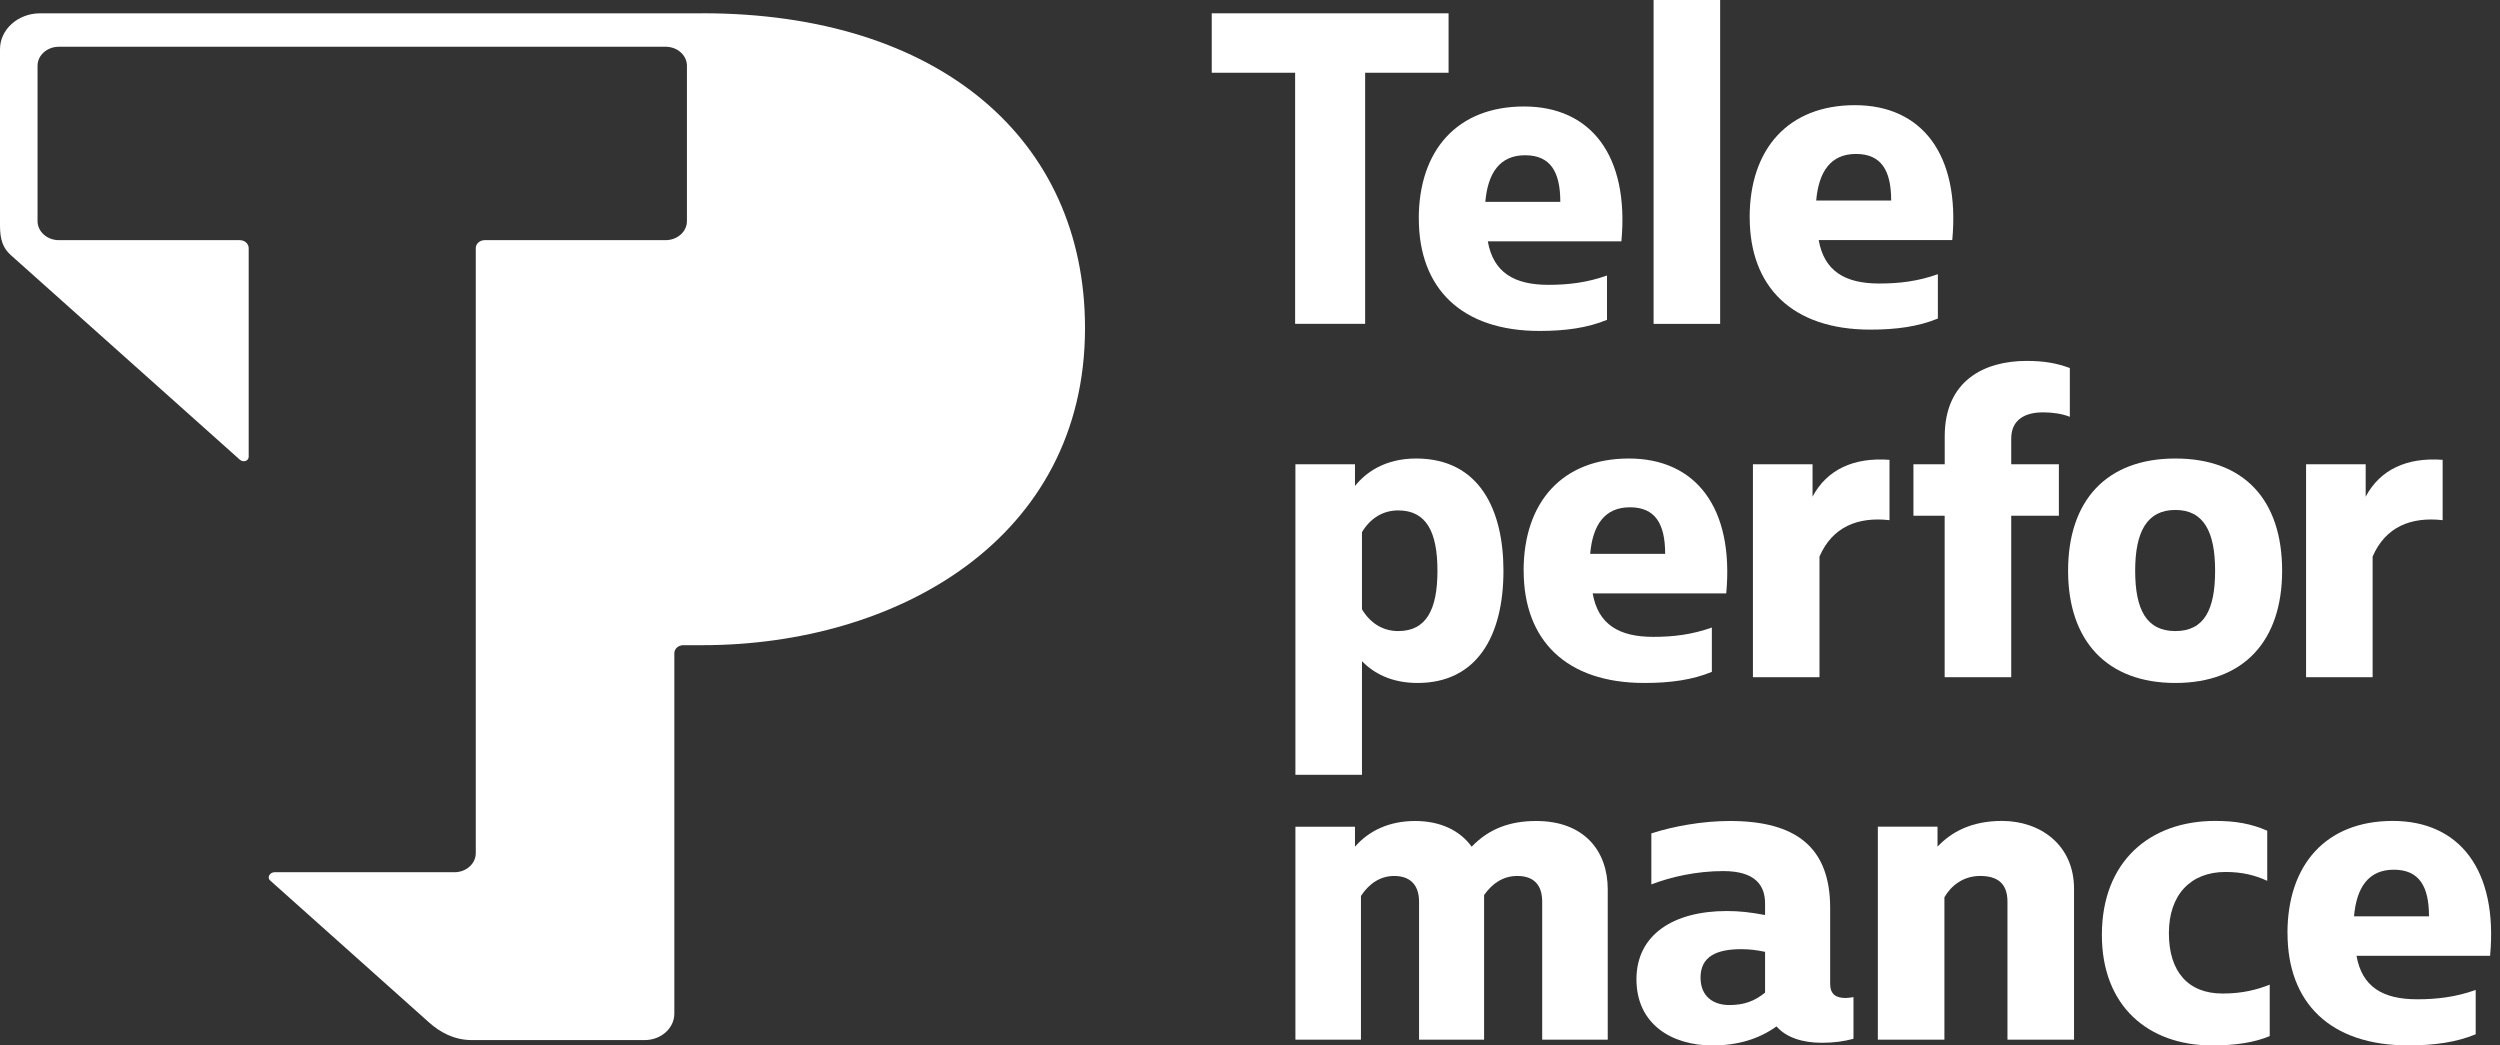 <?xml version="1.0" encoding="UTF-8"?> <svg xmlns="http://www.w3.org/2000/svg" width="220" height="92" viewBox="0 0 220 92" fill="none"><rect x="0" y="0" width="220" height="92" fill="#333333" stroke="none"/><path d="M113.976 6.401H106.633V1.172H127.475V6.401H120.132V28.497H113.971V6.401H113.976Z" fill="white"></path><path d="M124.852 19.246C124.852 13.196 128.26 9.37 134.117 9.37C139.975 9.37 143.383 13.667 142.683 21.239H130.928C131.41 23.974 133.243 25.066 136.259 25.066C138.008 25.066 139.667 24.87 141.416 24.244V28.146C139.712 28.847 137.789 29.123 135.474 29.123C128.613 29.123 124.857 25.376 124.857 19.246H124.852ZM137.307 17.764C137.307 15.109 136.433 13.662 134.207 13.662C131.981 13.662 130.928 15.225 130.709 17.764H137.307V17.764Z" fill="white"></path><path d="M151.373 28.501H145.516V0H151.373V28.501Z" fill="white"></path><path d="M153.969 19.131C153.969 13.081 157.377 9.255 163.235 9.255C169.092 9.255 172.501 13.552 171.8 21.124H160.045C160.527 23.858 162.36 24.95 165.376 24.95C167.125 24.95 168.784 24.755 170.533 24.129V28.031C168.829 28.732 166.906 29.007 164.591 29.007C157.73 29.007 153.974 25.261 153.974 19.131H153.969ZM166.424 17.649C166.424 14.994 165.55 13.547 163.324 13.547C161.098 13.547 160.045 15.11 159.826 17.649H166.424V17.649Z" fill="white"></path><path d="M124.748 60.101C122.388 60.101 120.857 59.205 119.854 58.188V68.184H113.996V40.855H119.238V42.768C120.197 41.556 121.906 40.349 124.613 40.349C130.252 40.349 132.304 44.956 132.304 50.225C132.304 56.004 129.944 60.101 124.743 60.101H124.748ZM119.854 53.62C120.554 54.792 121.647 55.534 123.043 55.534C125.533 55.534 126.496 53.62 126.496 50.225C126.496 46.829 125.533 44.916 123.043 44.916C121.647 44.916 120.554 45.657 119.854 46.829V53.62V53.62Z" fill="white"></path><path d="M134.078 50.225C134.078 44.175 137.486 40.349 143.344 40.349C149.202 40.349 152.61 44.645 151.909 52.218H140.154C140.636 54.952 142.47 56.044 145.485 56.044C147.234 56.044 148.894 55.849 150.643 55.223V59.125C148.938 59.826 147.016 60.101 144.7 60.101C137.839 60.101 134.083 56.355 134.083 50.225H134.078ZM146.534 48.742C146.534 46.088 145.659 44.641 143.433 44.641C141.208 44.641 140.154 46.203 139.936 48.742H146.534V48.742Z" fill="white"></path><path d="M154.263 40.855H159.504V43.705C160.771 41.322 163.131 40.23 166.276 40.465V45.774C163.479 45.463 161.253 46.36 160.115 48.974V59.592H154.258V40.851L154.263 40.855Z" fill="white"></path><path d="M171.135 45.382H168.383V40.855H171.135V38.396C171.135 33.517 174.588 31.76 178.344 31.76C179.875 31.76 180.968 31.955 182.145 32.386V36.678C181.445 36.403 180.615 36.287 179.785 36.287C178.126 36.287 176.988 36.989 176.988 38.591V40.855H181.181V45.382H176.988V59.595H171.13V45.382H171.135Z" fill="white"></path><path d="M200.827 50.225C200.827 56.395 197.464 60.101 191.432 60.101C185.4 60.101 181.992 56.39 181.992 50.225C181.992 44.059 185.356 40.349 191.432 40.349C197.508 40.349 200.827 44.02 200.827 50.225ZM187.895 50.225C187.895 53.66 188.898 55.534 191.432 55.534C193.966 55.534 194.93 53.66 194.93 50.225C194.93 46.789 193.926 44.876 191.432 44.876C188.938 44.876 187.895 46.789 187.895 50.225Z" fill="white"></path><path d="M202.939 40.855H208.18V43.705C209.447 41.322 211.807 40.23 214.952 40.465V45.774C212.155 45.463 209.929 46.36 208.791 48.974V59.592H202.934V40.851L202.939 40.855Z" fill="white"></path><path d="M141.481 78.253V91.489H135.713V79.349C135.713 77.827 134.928 77.085 133.527 77.085C132.304 77.085 131.34 77.711 130.6 78.763V91.489H124.877V79.349C124.877 77.827 124.047 77.085 122.691 77.085C121.513 77.085 120.505 77.711 119.764 78.843V91.493H113.996V72.753H119.238V74.511C120.46 73.104 122.253 72.247 124.524 72.247C126.794 72.247 128.499 73.108 129.507 74.511C131.037 72.908 132.915 72.247 135.186 72.247C139.424 72.247 141.481 74.901 141.481 78.262V78.253Z" fill="white"></path><path d="M163.106 87.743V91.414C162.232 91.649 161.357 91.764 160.309 91.764C158.694 91.764 157.209 91.334 156.334 90.322C154.759 91.454 152.881 92 150.695 92C147.113 92 144.008 90.126 144.008 86.18C144.008 82.234 147.287 80.17 151.962 80.17C153.1 80.17 154.059 80.286 155.326 80.521V79.504C155.326 77.982 154.541 76.655 151.654 76.655C149.294 76.655 147.063 77.161 145.319 77.827V73.339C147.242 72.713 149.821 72.247 152.225 72.247C158.038 72.247 161.054 74.551 161.054 79.9V86.575C161.054 87.512 161.581 87.823 162.41 87.823C162.629 87.823 162.892 87.783 163.111 87.743H163.106ZM155.326 87.352V83.761C154.585 83.606 153.93 83.526 153.229 83.526C151.088 83.526 149.647 84.152 149.647 86.025C149.647 87.703 150.785 88.444 152.181 88.444C153.492 88.444 154.411 88.093 155.326 87.352V87.352Z" fill="white"></path><path d="M165.26 72.747H170.502V74.505C171.679 73.258 173.428 72.241 176.18 72.241C179.499 72.241 182.515 74.31 182.515 78.216V91.488H176.657V79.348C176.657 77.745 175.783 77.084 174.253 77.084C172.722 77.084 171.674 77.981 171.108 78.957V91.488H165.25V72.747H165.26Z" fill="white"></path><path d="M184.965 82.273C184.965 75.832 189.158 72.241 194.926 72.241C196.72 72.241 198.071 72.477 199.517 73.102V77.514C198.424 77.008 197.286 76.733 195.845 76.733C192.785 76.733 190.862 78.726 190.862 82.122C190.862 85.517 192.566 87.431 195.582 87.431C197.376 87.431 198.643 87.08 199.736 86.649V91.177C198.424 91.723 196.809 91.998 194.668 91.998C189.029 91.998 184.965 88.523 184.965 82.277V82.273Z" fill="white"></path><path d="M201.297 82.118C201.297 76.067 204.705 72.241 210.563 72.241C216.42 72.241 219.829 76.538 219.128 84.111H207.373C207.855 86.845 209.688 87.937 212.704 87.937C214.453 87.937 216.112 87.741 217.861 87.115V91.017C216.157 91.719 214.234 91.994 211.919 91.994C205.058 91.994 201.302 88.247 201.302 82.118H201.297ZM213.752 80.635C213.752 77.981 212.878 76.534 210.652 76.534C208.426 76.534 207.373 78.096 207.155 80.635H213.752V80.635Z" fill="white"></path><path d="M61.791 1.171H3.537C1.585 1.171 0 2.587 0 4.332V19.841C0 21.137 0.283 21.852 0.964 22.46C5.947 26.912 16.112 35.993 21.101 40.45C21.418 40.734 21.885 40.557 21.885 40.193V21.838C21.885 21.448 21.533 21.133 21.096 21.133H5.177C4.144 21.133 3.304 20.382 3.304 19.459V5.788C3.304 4.864 4.144 4.114 5.177 4.114H58.577C59.61 4.114 60.45 4.864 60.45 5.788V19.459C60.45 20.382 59.61 21.133 58.577 21.133H42.658C42.221 21.133 41.868 21.448 41.868 21.838V75.081C41.868 76.004 41.028 76.755 39.995 76.755H24.166C23.749 76.755 23.47 77.216 23.768 77.478C27.236 80.572 34.207 86.804 37.749 89.969C38.698 90.817 39.935 91.527 41.525 91.527H56.733C58.174 91.527 59.342 90.484 59.342 89.197V57.482C59.342 57.091 59.694 56.776 60.132 56.776H61.801C78.887 56.776 95.481 47.463 95.481 28.865C95.481 12.304 82.703 1.167 61.801 1.167L61.791 1.171Z" fill="white"></path></svg> 